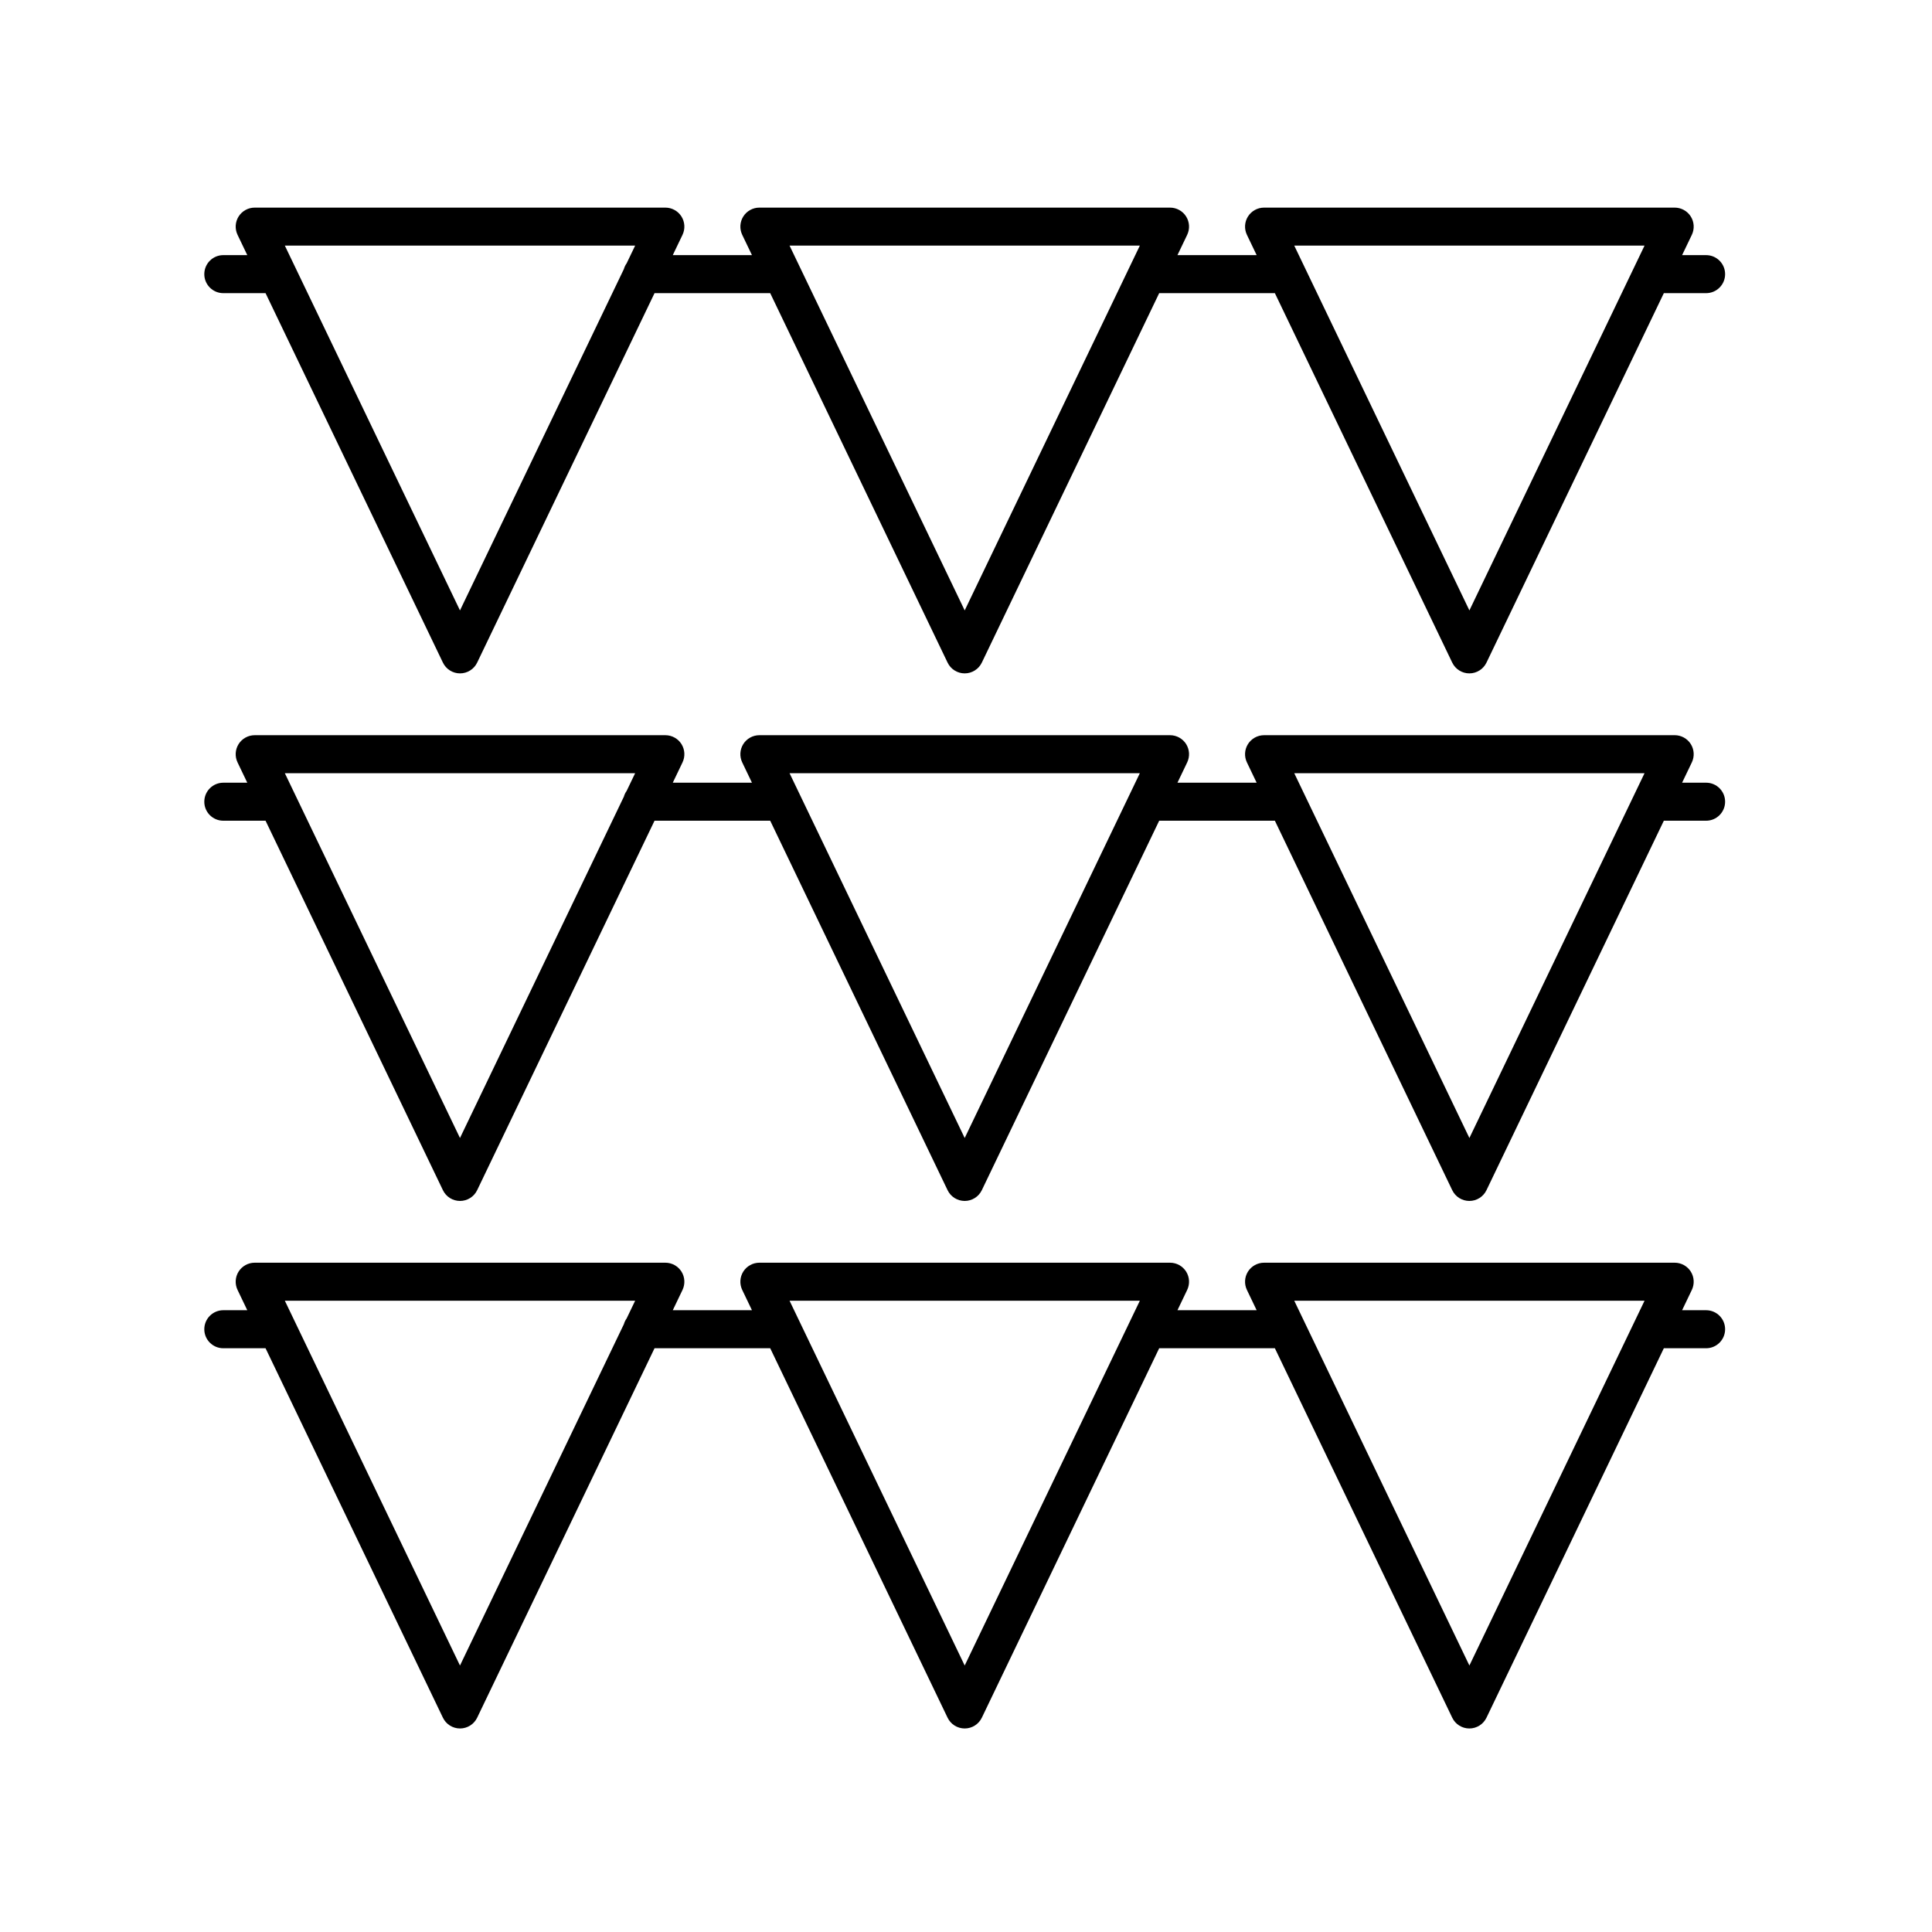 <?xml version="1.0" encoding="UTF-8"?>
<!-- The Best Svg Icon site in the world: iconSvg.co, Visit us! https://iconsvg.co -->
<svg fill="#000000" width="800px" height="800px" version="1.1" viewBox="144 144 512 512" xmlns="http://www.w3.org/2000/svg">
 <g>
  <path d="m203.18 221.69h11.195l47 97.906c0.836 1.75 2.606 2.856 4.539 2.856 1.934 0 3.703-1.113 4.539-2.856l47.004-97.906h30.656l47.004 97.906c0.836 1.75 2.606 2.856 4.539 2.856s3.703-1.113 4.539-2.856l47-97.906h30.66l47 97.906c0.836 1.75 2.606 2.856 4.539 2.856 1.934 0 3.703-1.113 4.539-2.856l47-97.906h11.199c2.785 0 5.039-2.258 5.039-5.039s-2.254-5.039-5.039-5.039h-6.359l2.578-5.375c0.746-1.562 0.645-3.394-0.277-4.863-0.926-1.465-2.535-2.352-4.266-2.352h-108.82c-1.734 0-3.34 0.891-4.266 2.352-0.922 1.465-1.023 3.305-0.277 4.863l2.578 5.375h-20.988l2.578-5.375c0.746-1.562 0.645-3.394-0.277-4.863-0.926-1.465-2.535-2.352-4.266-2.352h-108.83c-1.734 0-3.34 0.891-4.266 2.352-0.922 1.465-1.023 3.305-0.277 4.863l2.578 5.375h-20.984l2.578-5.375c0.746-1.562 0.645-3.394-0.277-4.863-0.926-1.465-2.535-2.352-4.266-2.352h-108.83c-1.734 0-3.34 0.891-4.266 2.352-0.922 1.465-1.023 3.305-0.277 4.863l2.578 5.375h-6.352c-2.785 0-5.039 2.258-5.039 5.039-0.004 2.781 2.254 5.039 5.039 5.039zm376.64-12.598-46.414 96.676-46.414-96.676zm-133.75 0-46.414 96.676-46.414-96.676zm-133.75 0-2.254 4.695c-0.332 0.465-0.574 0.969-0.734 1.527l-43.43 90.453-46.414-96.676z"/>
  <path d="m203.18 361.5h11.195l47 97.906c0.836 1.75 2.606 2.856 4.539 2.856 1.934 0 3.703-1.113 4.539-2.856l47.004-97.906h30.656l47.004 97.906c0.836 1.75 2.606 2.856 4.539 2.856s3.703-1.113 4.539-2.856l47-97.906h30.66l47 97.906c0.836 1.75 2.606 2.856 4.539 2.856 1.934 0 3.703-1.113 4.539-2.856l47-97.906h11.199c2.785 0 5.039-2.258 5.039-5.039s-2.254-5.039-5.039-5.039h-6.359l2.578-5.375c0.746-1.562 0.645-3.394-0.277-4.863-0.926-1.465-2.535-2.352-4.266-2.352l-108.82 0.004c-1.734 0-3.34 0.891-4.266 2.352-0.922 1.465-1.023 3.305-0.277 4.863l2.578 5.375h-20.988l2.578-5.375c0.746-1.562 0.645-3.394-0.277-4.863-0.926-1.465-2.535-2.352-4.266-2.352h-108.83c-1.734 0-3.34 0.891-4.266 2.352-0.922 1.465-1.023 3.305-0.277 4.863l2.578 5.375h-20.984l2.578-5.375c0.746-1.562 0.645-3.394-0.277-4.863-0.926-1.465-2.535-2.352-4.266-2.352h-108.83c-1.734 0-3.34 0.891-4.266 2.352-0.922 1.465-1.023 3.305-0.277 4.863l2.578 5.375h-6.352c-2.785 0-5.039 2.258-5.039 5.039-0.004 2.781 2.254 5.035 5.039 5.035zm376.64-12.594-46.414 96.676-46.414-96.676zm-133.75 0-46.414 96.676-46.414-96.676zm-133.75 0-2.254 4.695c-0.332 0.465-0.574 0.969-0.734 1.527l-43.43 90.453-46.414-96.676z"/>
  <path d="m203.18 501.3h11.195l47 97.906c0.836 1.75 2.606 2.856 4.539 2.856 1.934 0 3.703-1.113 4.539-2.856l47.004-97.906h30.656l47.004 97.906c0.836 1.75 2.606 2.856 4.539 2.856s3.703-1.113 4.539-2.856l47-97.906h30.66l47 97.906c0.836 1.75 2.606 2.856 4.539 2.856 1.934 0 3.703-1.113 4.539-2.856l47-97.906h11.199c2.785 0 5.039-2.258 5.039-5.039s-2.254-5.039-5.039-5.039h-6.359l2.578-5.375c0.746-1.562 0.645-3.394-0.277-4.863-0.926-1.465-2.535-2.352-4.266-2.352h-108.82c-1.734 0-3.34 0.891-4.266 2.352-0.922 1.465-1.023 3.305-0.277 4.863l2.578 5.375h-20.988l2.578-5.375c0.746-1.562 0.645-3.394-0.277-4.863-0.926-1.465-2.535-2.352-4.266-2.352h-108.83c-1.734 0-3.34 0.891-4.266 2.352-0.922 1.465-1.023 3.305-0.277 4.863l2.578 5.375h-20.984l2.578-5.375c0.746-1.562 0.645-3.394-0.277-4.863-0.926-1.465-2.535-2.352-4.266-2.352h-108.83c-1.734 0-3.34 0.891-4.266 2.352-0.922 1.465-1.023 3.305-0.277 4.863l2.578 5.375h-6.352c-2.785 0-5.039 2.258-5.039 5.039-0.004 2.781 2.254 5.039 5.039 5.039zm376.64-12.594-46.414 96.676-46.414-96.676zm-133.75 0-46.414 96.676-46.414-96.676zm-133.75 0-2.254 4.695c-0.332 0.465-0.574 0.969-0.734 1.527l-43.43 90.453-46.414-96.676z"/>
 </g>
</svg>